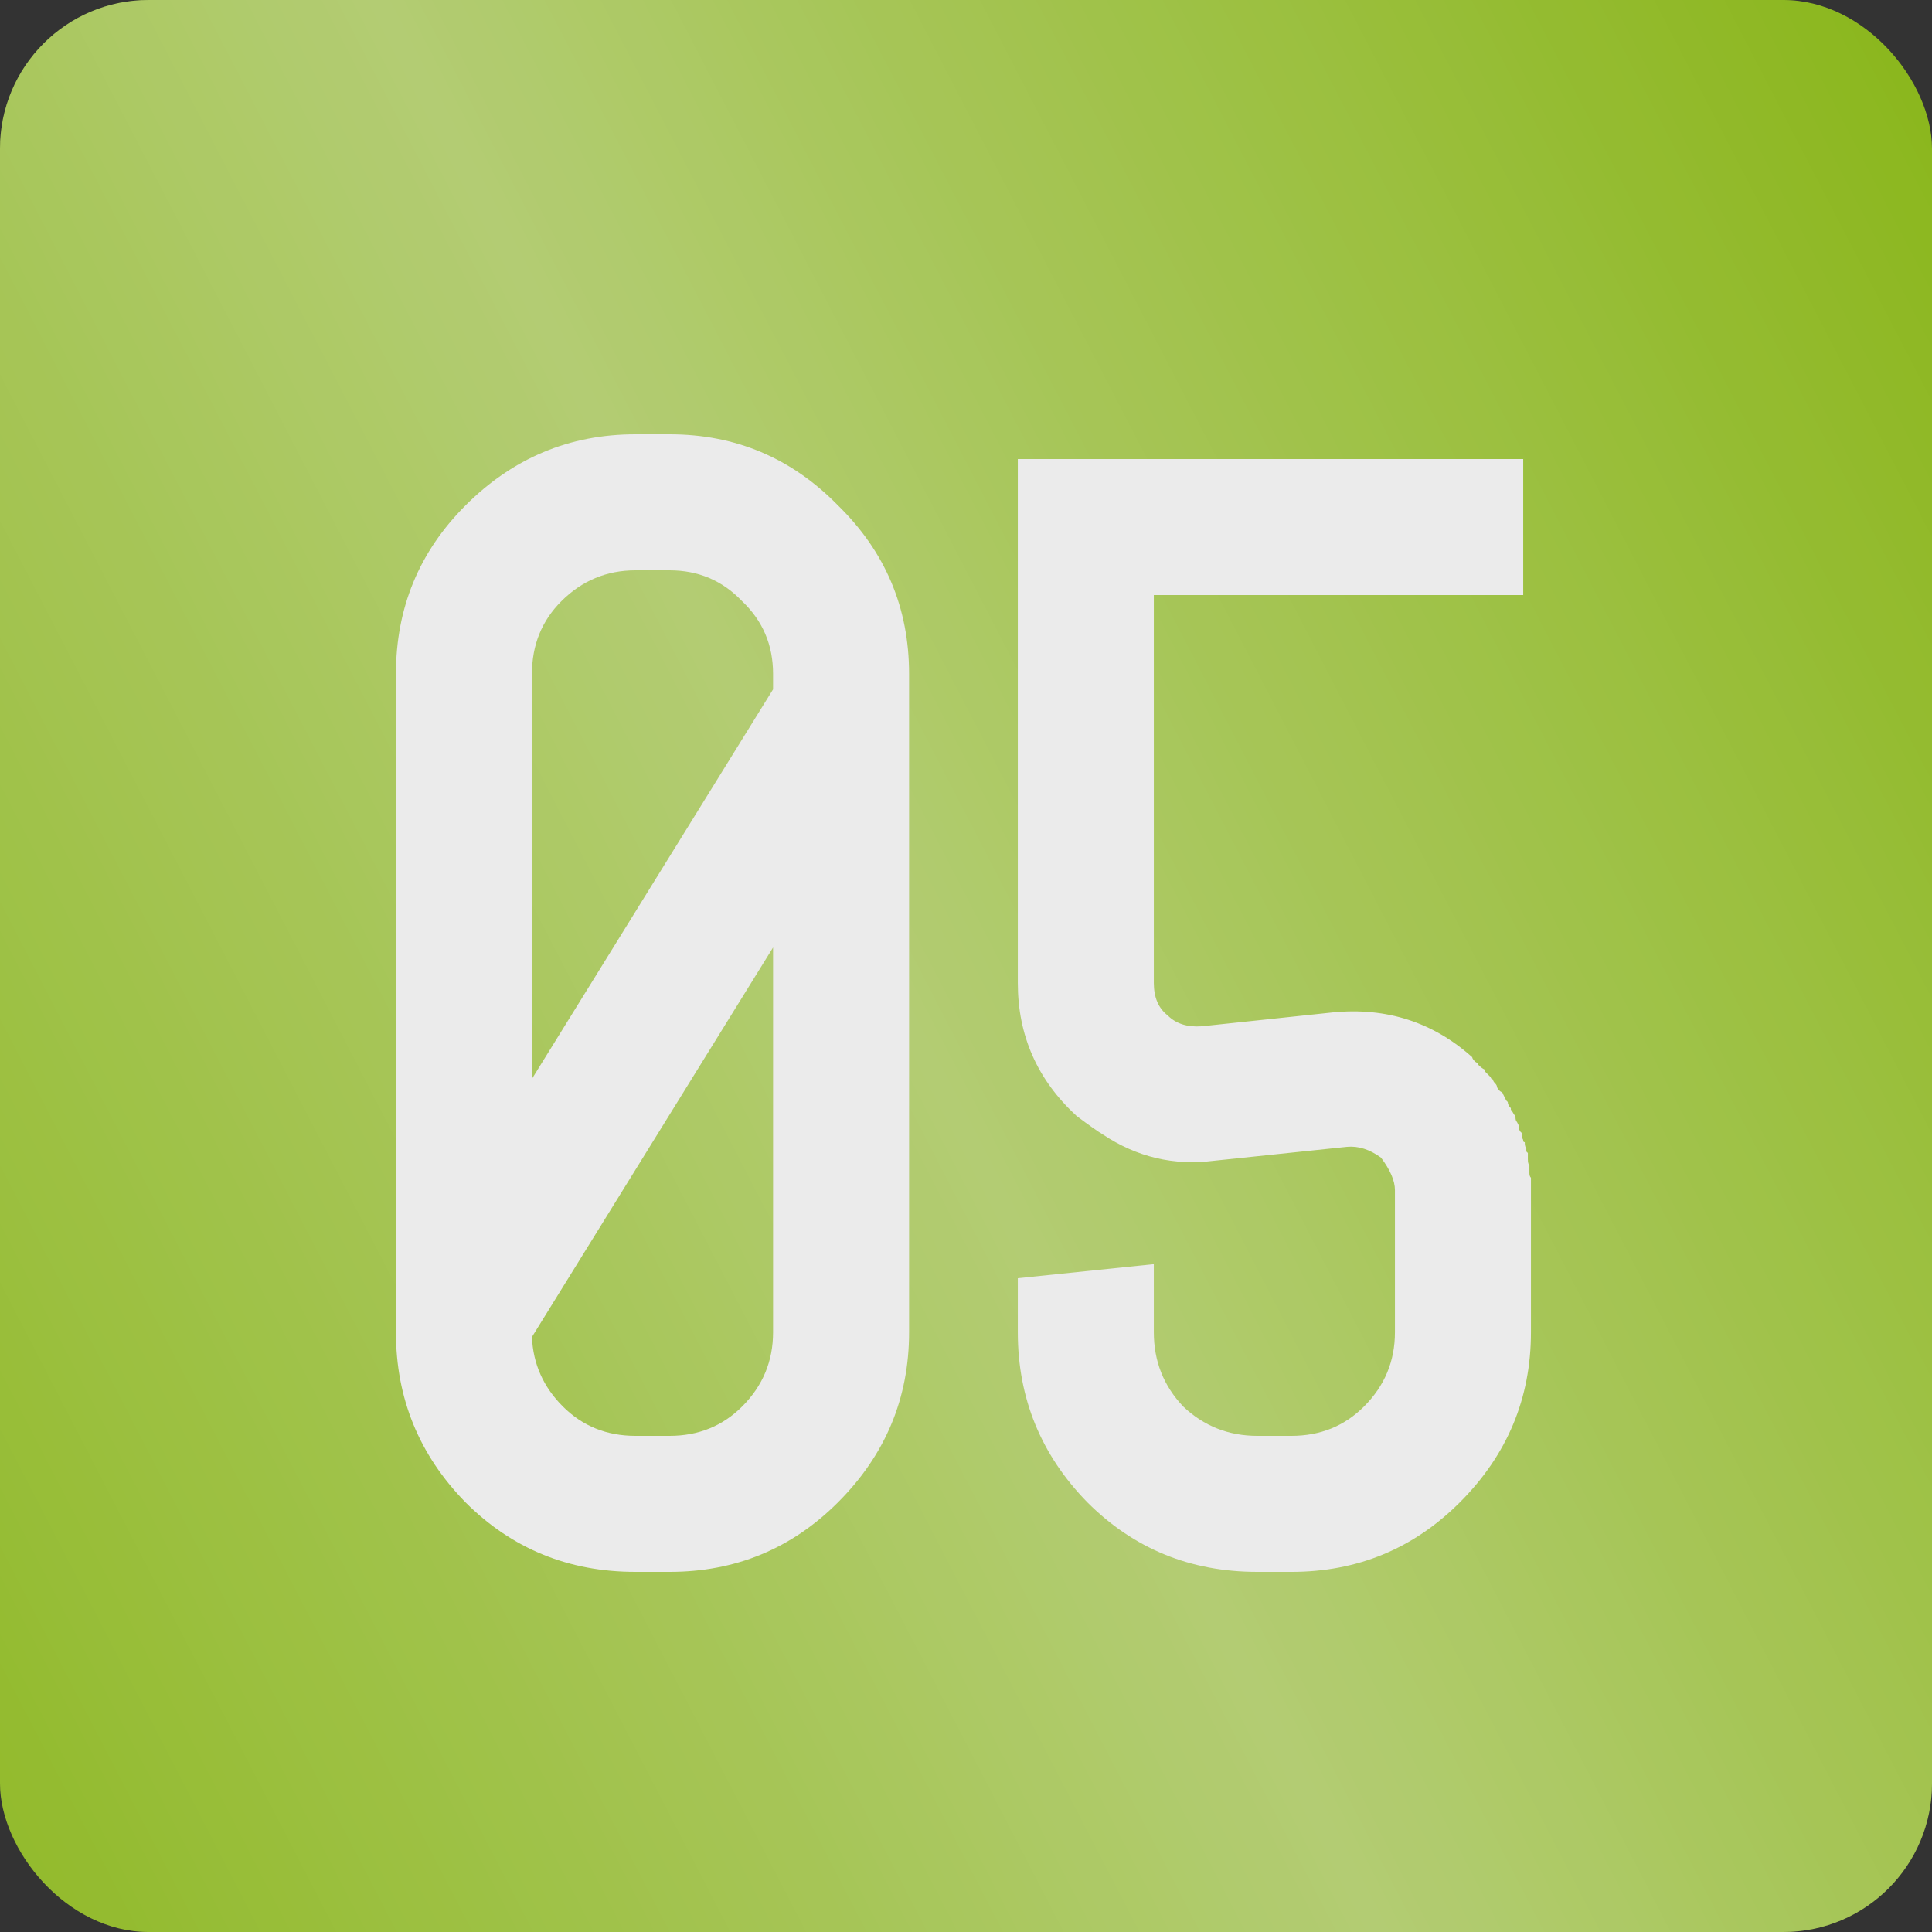 <?xml version="1.0" encoding="UTF-8"?> <svg xmlns="http://www.w3.org/2000/svg" width="130" height="130" viewBox="0 0 130 130" fill="none"><rect x="0" y="0" width="130" height="130" fill="#333333" stroke="none"/> <g opacity="0.9"> <rect width="130" height="130" rx="10" fill="#95C51B"></rect> <rect width="130" height="130" rx="10" fill="url(#paint0_linear_1457_4047)" fill-opacity="0.8"></rect> <path d="M42.762 29.224H45.05C49.488 29.224 53.266 30.819 56.386 34.008C59.576 37.128 61.17 40.907 61.17 45.344V89.648C61.17 94.085 59.576 97.899 56.386 101.088C53.266 104.208 49.488 105.768 45.05 105.768H42.762C38.256 105.768 34.442 104.208 31.322 101.088C28.202 97.899 26.642 94.085 26.642 89.648V45.344C26.642 40.907 28.202 37.128 31.322 34.008C34.512 30.819 38.325 29.224 42.762 29.224ZM35.794 45.344V72.592L52.018 46.384V45.344C52.018 43.403 51.325 41.773 49.938 40.456C48.621 39.069 46.992 38.376 45.05 38.376H42.762C40.821 38.376 39.157 39.069 37.77 40.456C36.453 41.773 35.794 43.403 35.794 45.344ZM52.018 89.648V63.752L35.794 89.96C35.864 91.763 36.557 93.323 37.874 94.64C39.192 95.957 40.821 96.616 42.762 96.616H45.05C46.992 96.616 48.621 95.957 49.938 94.64C51.325 93.253 52.018 91.589 52.018 89.648ZM102.494 40.04H77.638V66.144C77.638 67.115 77.95 67.843 78.574 68.328C79.129 68.883 79.891 69.125 80.862 69.056L89.702 68.12C93.308 67.773 96.427 68.779 99.062 71.136C99.062 71.205 99.132 71.309 99.27 71.448C99.409 71.517 99.478 71.587 99.478 71.656C99.617 71.795 99.755 71.899 99.894 71.968V72.072L99.998 72.176L100.31 72.488C100.31 72.557 100.345 72.592 100.414 72.592L100.518 72.8C100.657 72.939 100.726 73.043 100.726 73.112C100.726 73.181 100.796 73.285 100.934 73.424C101.073 73.493 101.142 73.563 101.142 73.632L101.35 74.048L101.454 74.152C101.454 74.291 101.524 74.429 101.662 74.568V74.672C101.732 74.741 101.801 74.845 101.87 74.984C101.94 75.053 101.974 75.123 101.974 75.192C101.974 75.331 102.009 75.435 102.078 75.504L102.182 75.712C102.182 75.781 102.182 75.851 102.182 75.92L102.286 76.128L102.39 76.232V76.336V76.544C102.46 76.613 102.494 76.683 102.494 76.752C102.494 76.821 102.529 76.856 102.598 76.856C102.598 77.064 102.633 77.203 102.702 77.272V77.48L102.806 77.584C102.806 77.723 102.806 77.827 102.806 77.896V78C102.806 78.208 102.841 78.347 102.91 78.416V78.624V78.936C102.91 79.075 102.945 79.179 103.014 79.248V79.56V80.08V89.648C103.014 94.085 101.42 97.899 98.23 101.088C95.11 104.208 91.332 105.768 86.894 105.768H84.606C80.1 105.768 76.286 104.208 73.166 101.088C70.046 97.899 68.486 94.085 68.486 89.648V86.008L77.534 85.072H77.638V89.648C77.638 91.589 78.297 93.253 79.614 94.64C81.001 95.957 82.665 96.616 84.606 96.616H86.894C88.835 96.616 90.465 95.957 91.782 94.64C93.169 93.253 93.862 91.589 93.862 89.648V80.08C93.862 79.456 93.55 78.728 92.926 77.896C92.163 77.341 91.401 77.099 90.638 77.168L81.694 78.104C78.99 78.451 76.494 77.861 74.206 76.336C73.859 76.128 73.27 75.712 72.438 75.088C69.803 72.661 68.486 69.68 68.486 66.144V30.888H102.494V40.04Z" fill="white"></path> </g> <defs> <linearGradient id="paint0_linear_1457_4047" x1="231.677" y1="204.286" x2="66.949" y2="289.538" gradientUnits="userSpaceOnUse"> <stop stop-color="white" stop-opacity="0"></stop> <stop offset="0.481" stop-color="white" stop-opacity="0.521"></stop> <stop offset="1" stop-color="white" stop-opacity="0"></stop> </linearGradient> </defs> </svg> 
